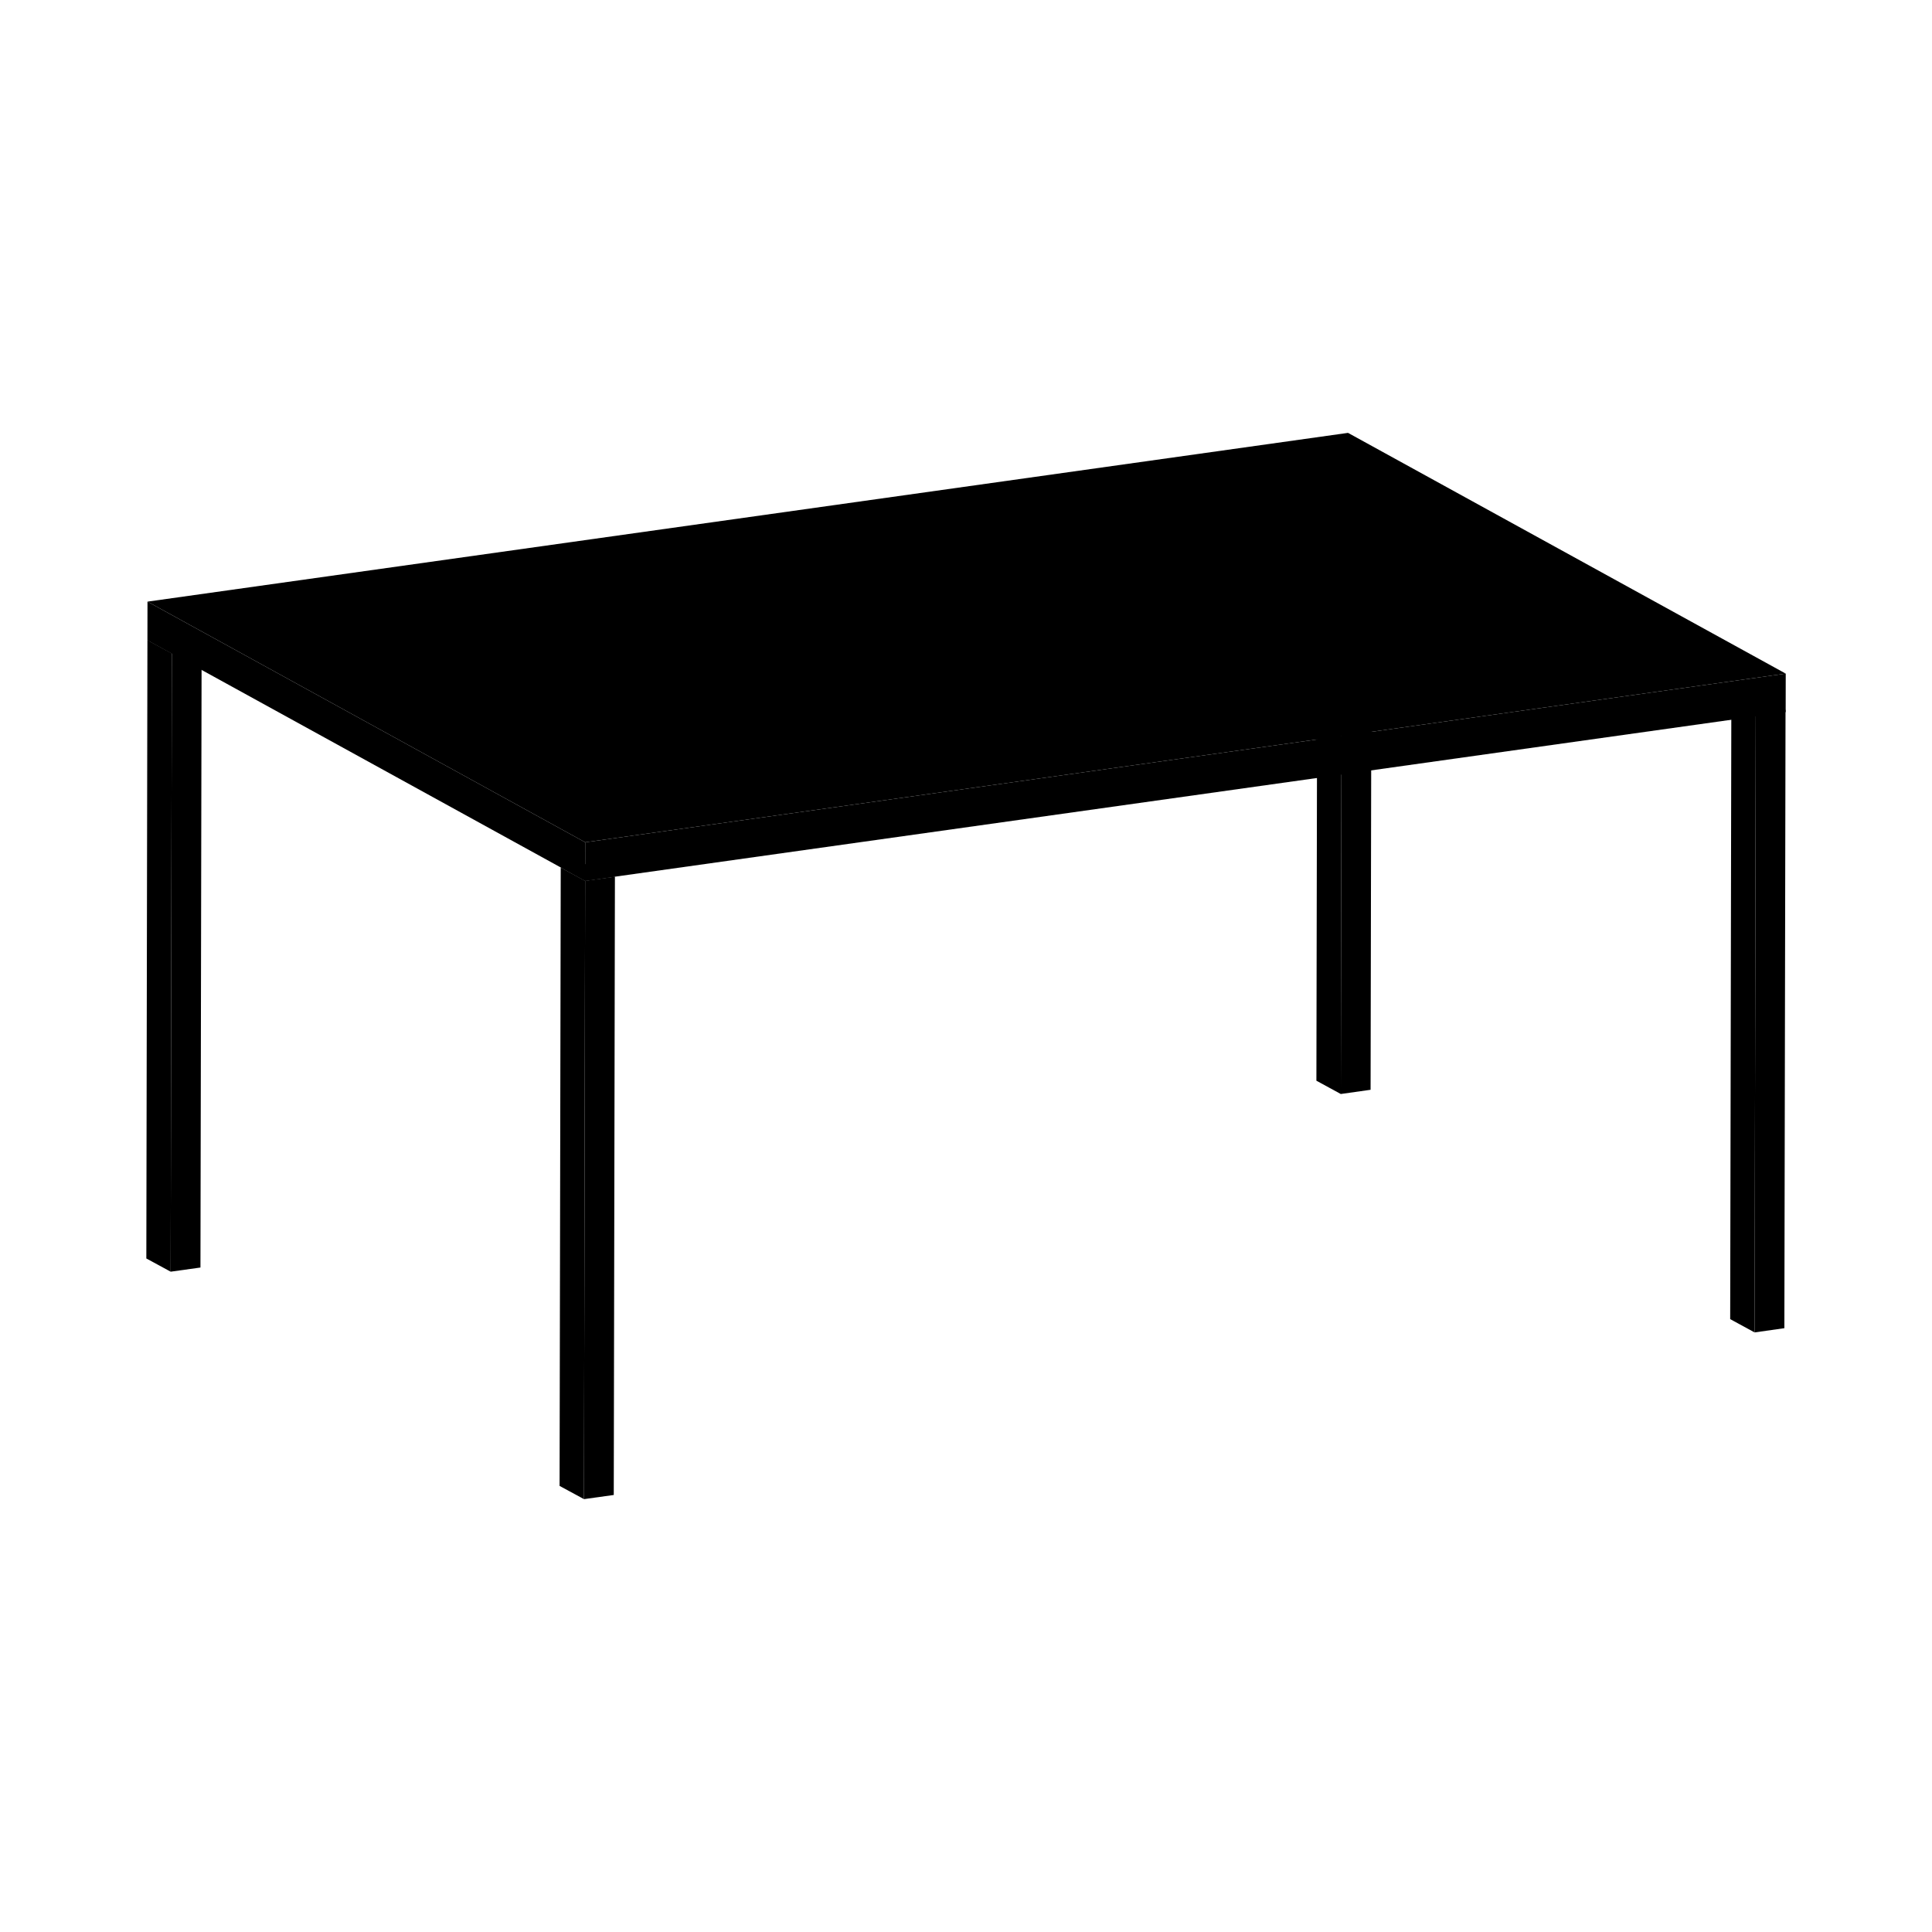 <svg id="Layer_4" data-name="Layer 4" xmlns="http://www.w3.org/2000/svg" viewBox="0 0 283.46 283.46">
  <defs>
    <style>
      .cls-1 {
        isolation: isolate;
      }
    </style>
  </defs>
  <g class="cls-1">
    <polygon points="85.68 219.95 82.1 218.01 82.27 127.29 85.85 129.24 85.68 219.95"></polygon>
    <polygon points="85.85 129.24 82.27 127.29 86.64 126.68 90.22 128.63 85.85 129.24"></polygon>
    <polygon points="90.22 128.63 90.05 219.34 85.68 219.95 85.85 129.24 90.22 128.63"></polygon>
  </g>
  <g class="cls-1">
    <polygon points="196.72 160.51 193.14 158.56 193.31 67.85 196.89 69.79 196.72 160.51"></polygon>
    <polygon points="196.89 69.79 193.31 67.85 197.68 67.23 201.26 69.18 196.89 69.79"></polygon>
    <polygon points="201.26 69.18 201.09 159.89 196.72 160.51 196.89 69.79 201.26 69.18"></polygon>
  </g>
  <g class="cls-1">
    <polygon points="257.43 195.49 253.85 193.54 254.02 102.83 257.6 104.77 257.43 195.49"></polygon>
    <polygon points="257.6 104.77 254.02 102.83 258.39 102.21 261.97 104.16 257.6 104.77"></polygon>
    <polygon points="261.97 104.16 261.8 194.87 257.43 195.49 257.6 104.77 261.97 104.16"></polygon>
  </g>
  <g class="cls-1">
    <polygon points="25.04 186.58 21.47 184.64 21.63 93.92 25.21 95.87 25.04 186.58"></polygon>
    <polygon points="25.21 95.87 21.63 93.92 26 93.31 29.58 95.26 25.21 95.87"></polygon>
    <polygon points="29.58 95.26 29.41 185.97 25.04 186.58 25.21 95.87 29.58 95.26"></polygon>
  </g>
  <g class="cls-1">
    <polygon points="85.85 129.24 21.63 93.92 21.64 88.27 85.86 123.58 85.85 129.24"></polygon>
    <polygon points="85.86 123.58 21.64 88.27 197.78 63.51 262 98.83 85.86 123.58"></polygon>
    <polygon points="262 98.83 261.99 104.48 85.85 129.24 85.86 123.58 262 98.83"></polygon>
  </g>
</svg>